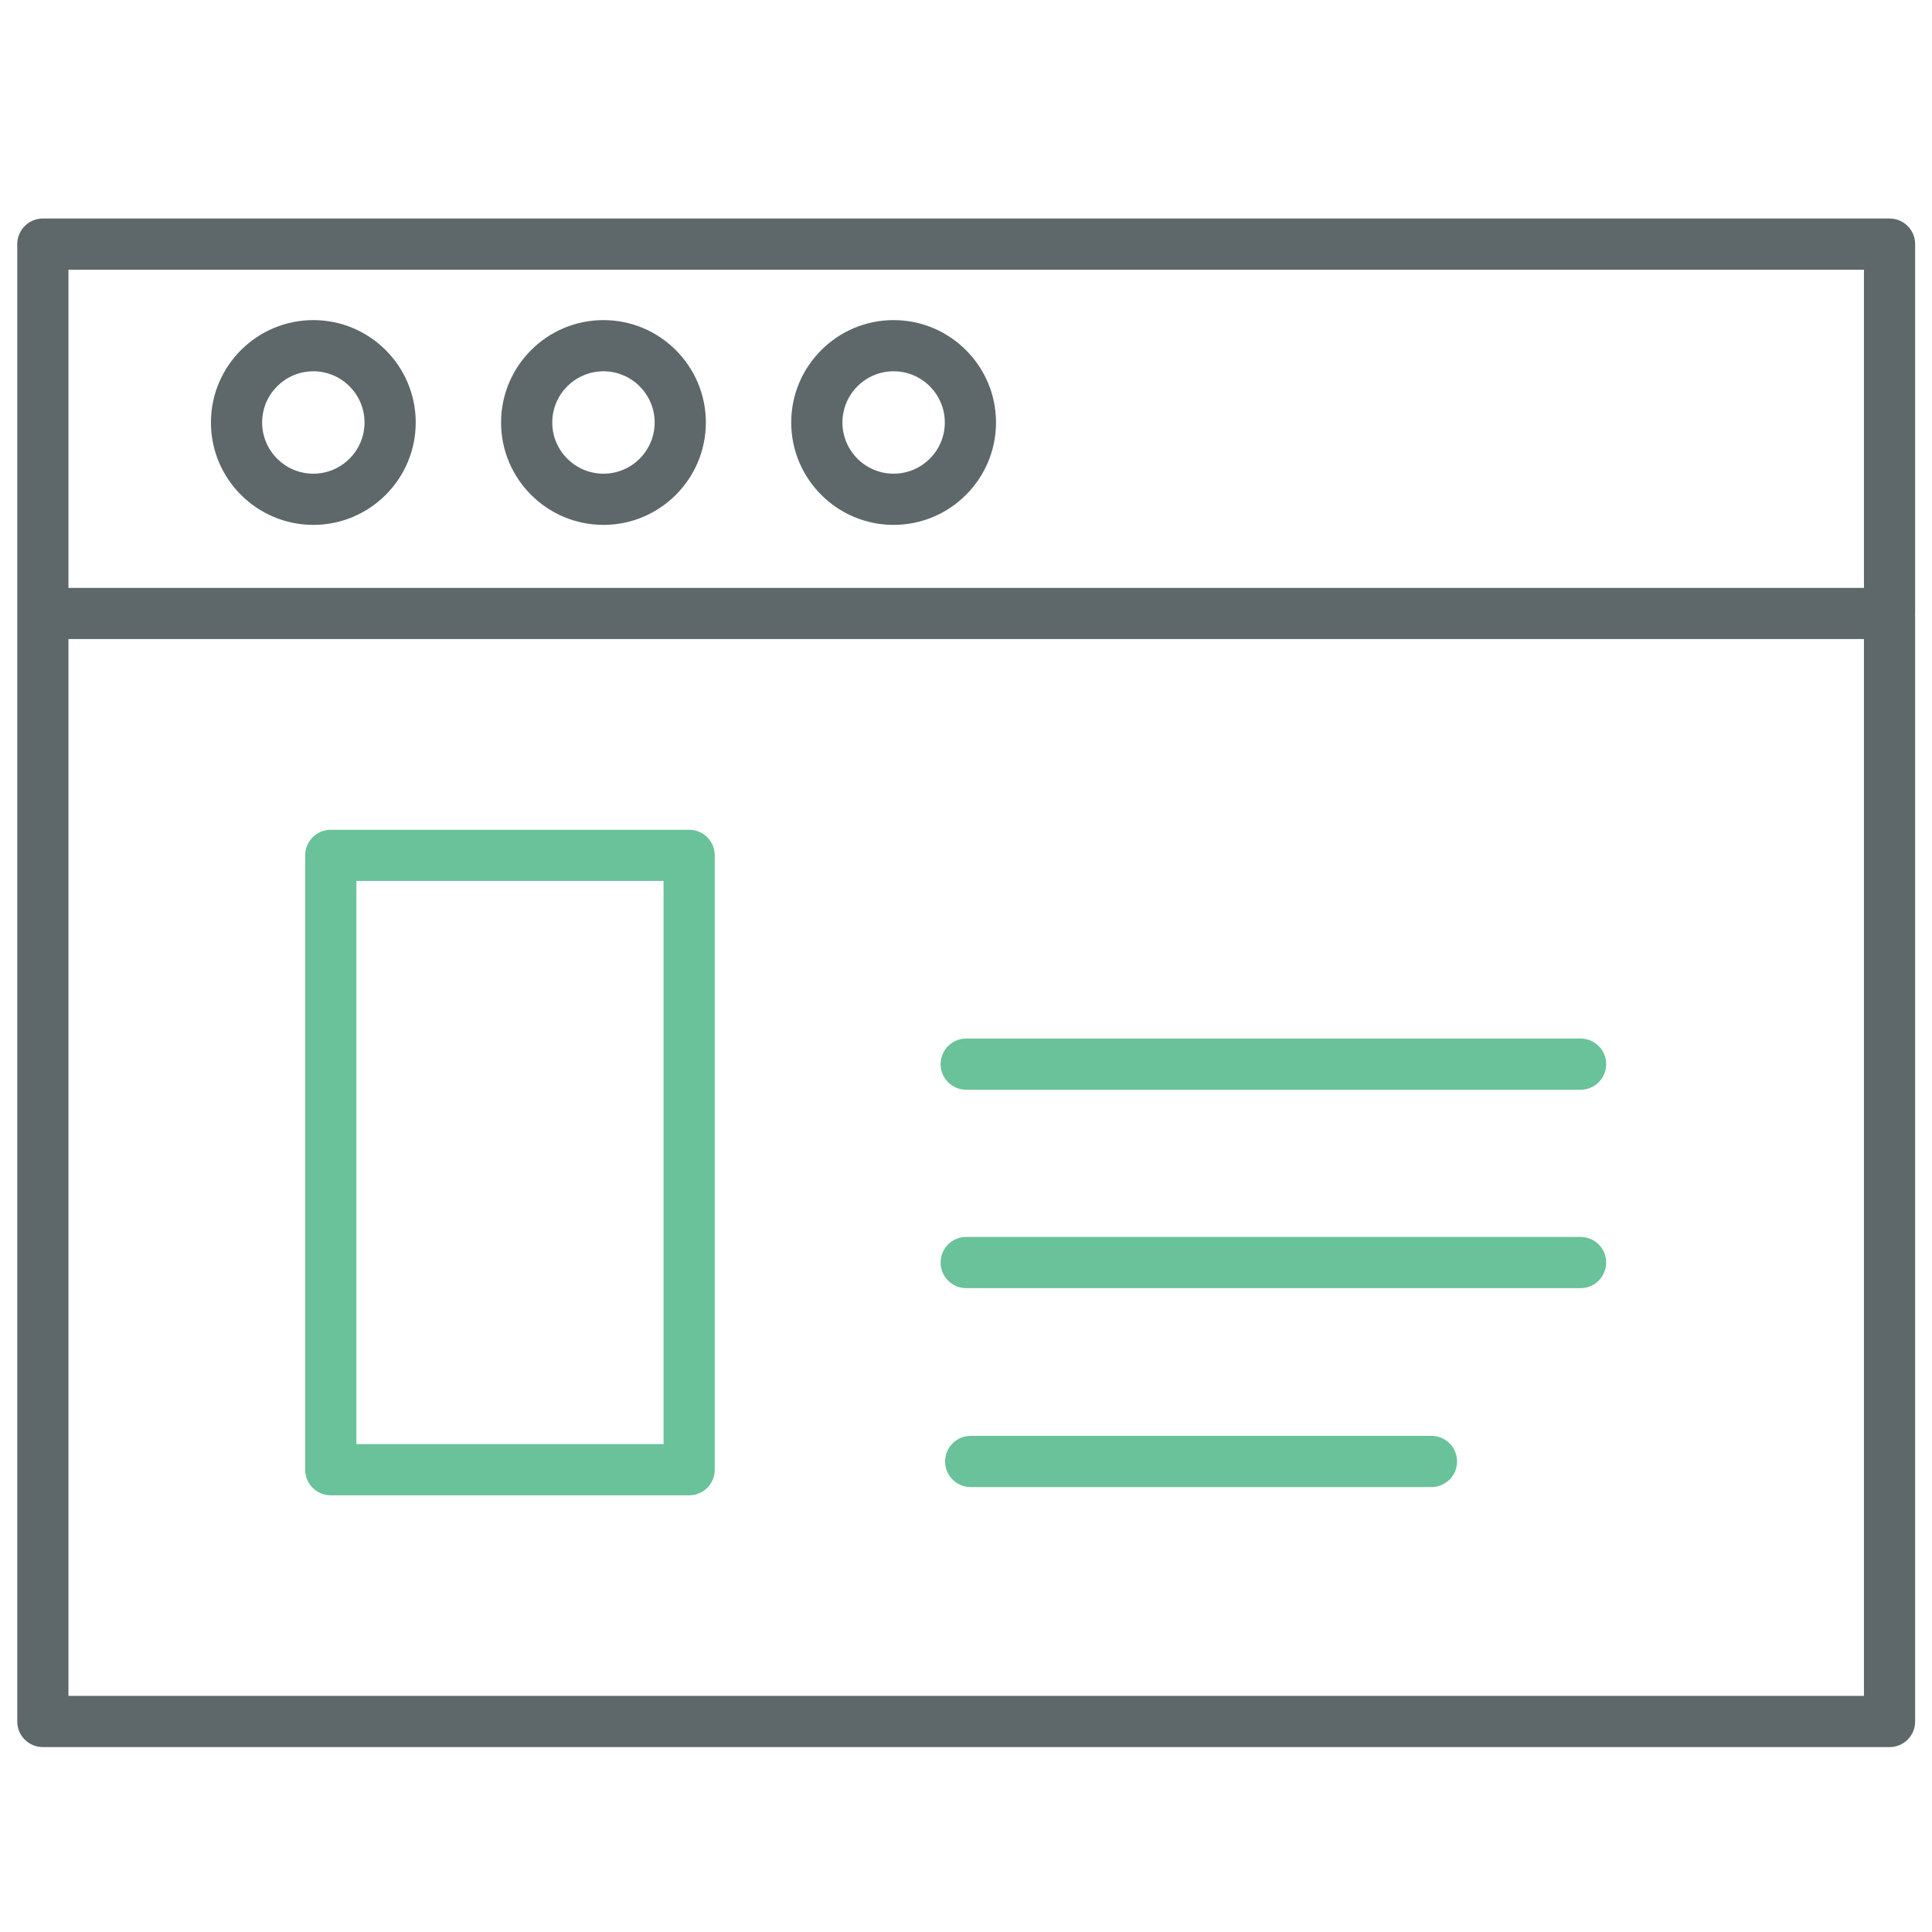 <?xml version="1.0" encoding="utf-8"?>
<!-- Generator: Adobe Illustrator 16.0.0, SVG Export Plug-In . SVG Version: 6.00 Build 0)  -->
<!DOCTYPE svg PUBLIC "-//W3C//DTD SVG 1.1//EN" "http://www.w3.org/Graphics/SVG/1.1/DTD/svg11.dtd">
<svg version="1.1" id="Layer_1" xmlns="http://www.w3.org/2000/svg" xmlns:xlink="http://www.w3.org/1999/xlink" x="0px" y="0px"
	 width="512px" height="512px" viewBox="0 0 512 512" enable-background="new 0 0 512 512" xml:space="preserve">
<path fill="#69C299" d="M182.633,219.896H87.66c-3.75,0-6.784,3.034-6.784,6.784v162.811c0,3.75,3.034,6.784,6.784,6.784h94.973
	c3.75,0,6.784-3.034,6.784-6.783V226.68C189.417,222.93,186.383,219.896,182.633,219.896z M175.85,382.707H94.444V233.464h81.406
	V382.707z"/>
<path fill="#5E686B" d="M507.505,163.125c0.015-0.181,0.026-0.362,0.026-0.547V64.69c0-3.75-3.034-6.784-6.781-6.784H11.356
	c-3.75,0-6.784,3.034-6.784,6.784v97.888v293.638c0,3.75,3.034,6.784,6.784,6.784H500.75c3.747,0,6.781-3.034,6.782-6.785V163.691
	C507.532,163.5,507.521,163.312,507.505,163.125z M18.139,71.474h475.827v84.32H18.139V71.474z M18.14,449.432v-280.07h475.827
	v280.07H18.14z"/>
<path fill="#5E686B" d="M83.036,84.83C68.07,84.83,55.9,96.999,55.9,111.965c0,14.966,12.17,27.135,27.137,27.135
	c14.965,0,27.135-12.17,27.135-27.135C110.171,96.999,98.001,84.83,83.036,84.83z M83.036,125.532
	c-7.48,0-13.568-6.087-13.568-13.567s6.089-13.568,13.568-13.568c7.479,0,13.566,6.089,13.566,13.568S90.516,125.532,83.036,125.532
	z"/>
<path fill="#5E686B" d="M159.924,84.83c-14.965,0-27.135,12.169-27.135,27.135c0,14.966,12.17,27.135,27.135,27.135
	s27.135-12.17,27.135-27.135C187.059,96.999,174.889,84.83,159.924,84.83z M159.924,125.532c-7.48,0-13.568-6.087-13.568-13.567
	s6.089-13.568,13.568-13.568c7.479,0,13.567,6.089,13.567,13.568S167.403,125.532,159.924,125.532z"/>
<path fill="#5E686B" d="M236.818,84.83c-14.959,0-27.135,12.169-27.135,27.135c0,14.966,12.176,27.135,27.135,27.135
	s27.136-12.17,27.137-27.135C263.953,96.999,251.777,84.83,236.818,84.83z M236.818,125.532c-7.484,0-13.565-6.087-13.565-13.567
	s6.081-13.568,13.565-13.568c7.485,0,13.567,6.089,13.567,13.568S244.304,125.532,236.818,125.532z"/>
<path fill="#69C299" d="M418.866,275.227H256.056c-3.75,0-6.784,3.035-6.784,6.783c0,3.75,3.034,6.784,6.784,6.784h162.811
	c3.75,0,6.784-3.034,6.784-6.784C425.651,278.262,422.616,275.227,418.866,275.227z"/>
<path fill="#69C299" d="M418.866,327.801H256.056c-3.75,0-6.784,3.034-6.784,6.784c0,3.749,3.034,6.783,6.784,6.783h162.811
	c3.75,0,6.784-3.034,6.784-6.783C425.651,330.835,422.616,327.801,418.866,327.801z"/>
<path fill="#69C299" d="M379.356,380.522H257.248c-3.75,0-6.784,3.032-6.784,6.781c0,3.75,3.034,6.784,6.784,6.784h122.107
	c3.75,0,6.784-3.034,6.783-6.784C386.14,383.556,383.106,380.522,379.356,380.522z"/>
</svg>
